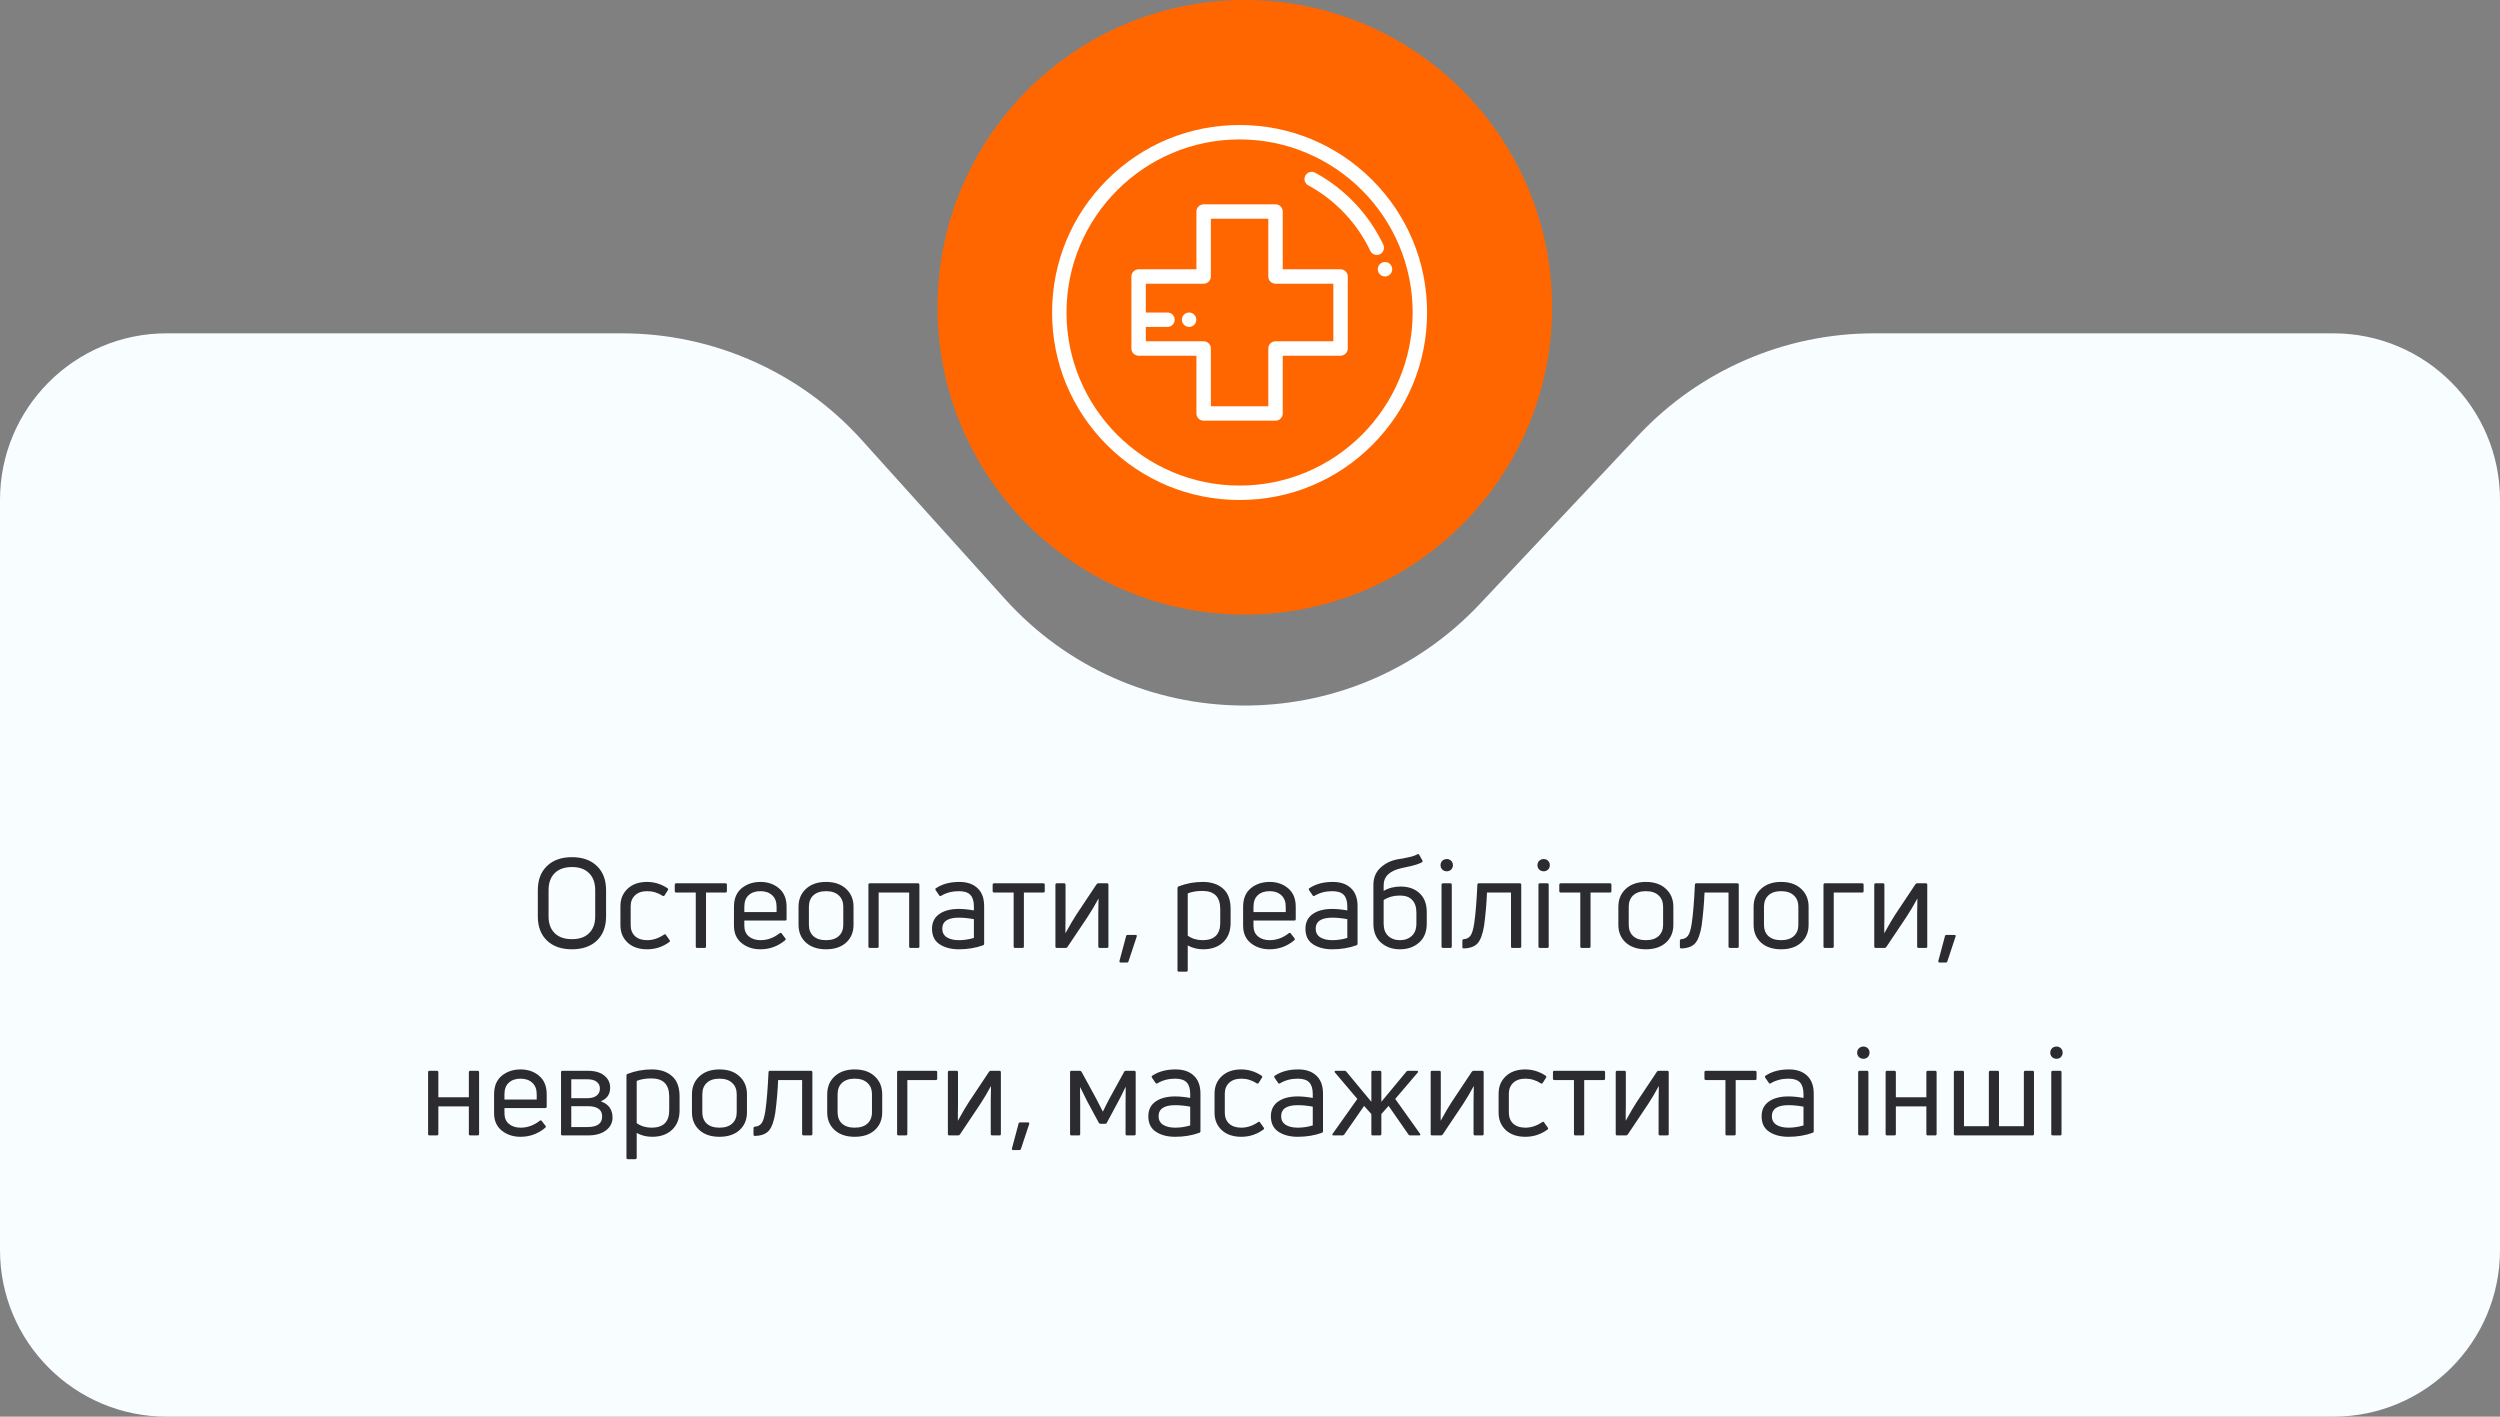 <?xml version="1.0" encoding="UTF-8"?> <svg xmlns="http://www.w3.org/2000/svg" width="240" height="136" viewBox="0 0 240 136" fill="none"><rect x="0" y="0" width="240" height="136" fill="#808080" stroke="none"/> <path d="M0 48C0 39.163 7.163 32 16 32H59.704C68.486 32 76.856 35.725 82.735 42.249L96.46 57.483C108.595 70.952 129.65 71.178 142.071 57.972L157.319 41.761C163.178 35.532 171.349 32 179.9 32H224C232.837 32 240 39.163 240 48V120C240 128.837 232.837 136 224 136H16C7.163 136 0 128.837 0 120V48Z" fill="#F8FDFF"></path> <path d="M58.183 87.988C58.183 88.956 57.891 89.724 57.307 90.292C56.723 90.852 55.923 91.132 54.907 91.132C53.891 91.132 53.091 90.852 52.507 90.292C51.923 89.724 51.631 88.956 51.631 87.988V85.456C51.631 84.472 51.923 83.7 52.507 83.14C53.091 82.572 53.891 82.288 54.907 82.288C55.923 82.288 56.723 82.572 57.307 83.14C57.891 83.7 58.183 84.472 58.183 85.456V87.988ZM52.663 87.988C52.663 88.668 52.859 89.2 53.251 89.584C53.643 89.968 54.195 90.16 54.907 90.16C55.619 90.16 56.167 89.968 56.551 89.584C56.943 89.2 57.139 88.668 57.139 87.988V85.456C57.139 84.752 56.943 84.208 56.551 83.824C56.167 83.432 55.619 83.236 54.907 83.236C54.195 83.236 53.643 83.432 53.251 83.824C52.859 84.208 52.663 84.752 52.663 85.456V87.988ZM64.253 90.436C63.621 90.9 62.913 91.132 62.129 91.132C61.345 91.132 60.721 90.92 60.257 90.496C59.793 90.064 59.561 89.504 59.561 88.816V86.992C59.561 86.304 59.793 85.744 60.257 85.312C60.721 84.88 61.341 84.664 62.117 84.664C62.813 84.664 63.465 84.864 64.073 85.264C64.153 85.32 64.165 85.388 64.109 85.468L63.797 85.96C63.741 86.032 63.677 86.044 63.605 85.996C63.149 85.7 62.661 85.552 62.141 85.552C61.637 85.552 61.245 85.684 60.965 85.948C60.685 86.212 60.545 86.56 60.545 86.992V88.816C60.545 89.256 60.685 89.608 60.965 89.872C61.245 90.128 61.633 90.256 62.129 90.256C62.681 90.256 63.217 90.08 63.737 89.728C63.809 89.664 63.873 89.672 63.929 89.752L64.277 90.244C64.333 90.324 64.325 90.388 64.253 90.436ZM67.646 91H66.926C66.838 91 66.794 90.956 66.794 90.868V85.684H64.922C64.826 85.684 64.778 85.636 64.778 85.54V84.94C64.778 84.844 64.826 84.796 64.922 84.796H69.638C69.734 84.796 69.782 84.844 69.782 84.94V85.54C69.782 85.636 69.734 85.684 69.638 85.684H67.778V90.868C67.778 90.956 67.734 91 67.646 91ZM75.512 87.052V88.228C75.512 88.324 75.468 88.372 75.38 88.372H71.456V88.876C71.456 89.316 71.6 89.656 71.888 89.896C72.176 90.136 72.552 90.256 73.016 90.256C73.672 90.256 74.284 90.032 74.852 89.584C74.932 89.536 74.996 89.548 75.044 89.62L75.392 90.076C75.448 90.14 75.44 90.204 75.368 90.268C74.68 90.844 73.888 91.132 72.992 91.132C72.296 91.132 71.7 90.936 71.204 90.544C70.708 90.144 70.46 89.588 70.46 88.876V87.052C70.46 86.276 70.704 85.684 71.192 85.276C71.688 84.868 72.292 84.664 73.004 84.664C73.708 84.664 74.3 84.868 74.78 85.276C75.268 85.684 75.512 86.276 75.512 87.052ZM74.552 87.052C74.552 86.564 74.408 86.192 74.12 85.936C73.84 85.68 73.468 85.552 73.004 85.552C72.532 85.552 72.156 85.68 71.876 85.936C71.596 86.184 71.456 86.556 71.456 87.052V87.556H74.552V87.052ZM81.939 88.78C81.939 89.492 81.699 90.064 81.219 90.496C80.747 90.92 80.107 91.132 79.299 91.132C78.491 91.132 77.847 90.916 77.367 90.484C76.895 90.052 76.659 89.484 76.659 88.78V87.052C76.659 86.34 76.899 85.764 77.379 85.324C77.859 84.884 78.499 84.664 79.299 84.664C80.107 84.664 80.747 84.884 81.219 85.324C81.699 85.764 81.939 86.34 81.939 87.052V88.78ZM77.655 88.78C77.655 89.236 77.795 89.596 78.075 89.86C78.363 90.124 78.771 90.256 79.299 90.256C79.827 90.256 80.235 90.124 80.523 89.86C80.811 89.596 80.955 89.236 80.955 88.78V87.052C80.955 86.588 80.811 86.224 80.523 85.96C80.235 85.688 79.827 85.552 79.299 85.552C78.771 85.552 78.363 85.688 78.075 85.96C77.795 86.224 77.655 86.588 77.655 87.052V88.78ZM83.511 84.796H88.131C88.219 84.796 88.263 84.844 88.263 84.94V90.868C88.263 90.956 88.219 91 88.131 91H87.423C87.327 91 87.279 90.956 87.279 90.868V85.684H84.351V90.868C84.351 90.956 84.307 91 84.219 91H83.511C83.415 91 83.367 90.956 83.367 90.868V84.94C83.367 84.844 83.415 84.796 83.511 84.796ZM89.822 85.288C90.43 84.872 91.186 84.664 92.09 84.664C92.842 84.664 93.426 84.864 93.842 85.264C94.266 85.656 94.478 86.232 94.478 86.992V90.592C94.478 90.672 94.442 90.724 94.37 90.748C93.666 91.004 92.894 91.132 92.054 91.132C91.31 91.132 90.694 90.972 90.206 90.652C89.718 90.332 89.474 89.836 89.474 89.164C89.474 88.548 89.706 88.076 90.17 87.748C90.634 87.42 91.262 87.256 92.054 87.256C92.47 87.256 92.95 87.304 93.494 87.4V87.016C93.494 86.52 93.382 86.152 93.158 85.912C92.934 85.672 92.566 85.552 92.054 85.552C91.414 85.552 90.846 85.7 90.35 85.996C90.278 86.044 90.218 86.032 90.17 85.96L89.822 85.456C89.782 85.384 89.782 85.328 89.822 85.288ZM90.458 89.164C90.458 89.516 90.602 89.788 90.89 89.98C91.186 90.164 91.574 90.256 92.054 90.256C92.534 90.256 93.014 90.184 93.494 90.04V88.24C92.982 88.144 92.502 88.096 92.054 88.096C90.99 88.096 90.458 88.452 90.458 89.164ZM98.162 91H97.442C97.354 91 97.31 90.956 97.31 90.868V85.684H95.438C95.342 85.684 95.294 85.636 95.294 85.54V84.94C95.294 84.844 95.342 84.796 95.438 84.796H100.154C100.25 84.796 100.298 84.844 100.298 84.94V85.54C100.298 85.636 100.25 85.684 100.154 85.684H98.294V90.868C98.294 90.956 98.25 91 98.162 91ZM102.304 91H101.452C101.364 91 101.32 90.956 101.32 90.868V84.94C101.32 84.844 101.364 84.796 101.452 84.796H102.16C102.248 84.796 102.292 84.844 102.292 84.94V88.132C102.292 88.268 102.288 88.512 102.28 88.864C102.28 89.208 102.28 89.452 102.28 89.596C102.72 88.796 103.072 88.196 103.336 87.796L105.268 84.892C105.308 84.828 105.364 84.796 105.436 84.796H106.276C106.364 84.796 106.408 84.844 106.408 84.94V90.868C106.408 90.956 106.364 91 106.276 91H105.58C105.484 91 105.436 90.956 105.436 90.868V87.772C105.436 87.348 105.444 86.848 105.46 86.272H105.448C105.128 86.872 104.784 87.452 104.416 88.012L102.472 90.916C102.44 90.972 102.384 91 102.304 91ZM109.126 89.908L108.334 92.296C108.318 92.368 108.266 92.404 108.178 92.404H107.59C107.494 92.404 107.454 92.352 107.47 92.248L108.106 89.872C108.122 89.792 108.17 89.752 108.25 89.752H109.006C109.118 89.752 109.158 89.804 109.126 89.908ZM113.135 85.096C113.879 84.808 114.655 84.664 115.463 84.664C116.287 84.664 116.939 84.88 117.419 85.312C117.899 85.736 118.139 86.388 118.139 87.268V88.588C118.139 89.38 117.899 90.004 117.419 90.46C116.939 90.908 116.303 91.132 115.511 91.132C114.959 91.132 114.463 91.008 114.023 90.76V93.148C114.023 93.236 113.975 93.28 113.879 93.28H113.171C113.083 93.28 113.039 93.236 113.039 93.148V85.252C113.039 85.172 113.071 85.12 113.135 85.096ZM115.451 90.256C116.579 90.256 117.143 89.7 117.143 88.588V87.268C117.143 86.108 116.575 85.528 115.439 85.528C114.879 85.528 114.407 85.608 114.023 85.768V89.824C114.439 90.112 114.915 90.256 115.451 90.256ZM124.391 87.052V88.228C124.391 88.324 124.347 88.372 124.259 88.372H120.335V88.876C120.335 89.316 120.479 89.656 120.767 89.896C121.055 90.136 121.431 90.256 121.895 90.256C122.551 90.256 123.163 90.032 123.731 89.584C123.811 89.536 123.875 89.548 123.923 89.62L124.271 90.076C124.327 90.14 124.319 90.204 124.247 90.268C123.559 90.844 122.767 91.132 121.871 91.132C121.175 91.132 120.579 90.936 120.083 90.544C119.587 90.144 119.339 89.588 119.339 88.876V87.052C119.339 86.276 119.583 85.684 120.071 85.276C120.567 84.868 121.171 84.664 121.883 84.664C122.587 84.664 123.179 84.868 123.659 85.276C124.147 85.684 124.391 86.276 124.391 87.052ZM123.431 87.052C123.431 86.564 123.287 86.192 122.999 85.936C122.719 85.68 122.347 85.552 121.883 85.552C121.411 85.552 121.035 85.68 120.755 85.936C120.475 86.184 120.335 86.556 120.335 87.052V87.556H123.431V87.052ZM125.67 85.288C126.278 84.872 127.034 84.664 127.938 84.664C128.69 84.664 129.274 84.864 129.69 85.264C130.114 85.656 130.326 86.232 130.326 86.992V90.592C130.326 90.672 130.29 90.724 130.218 90.748C129.514 91.004 128.742 91.132 127.902 91.132C127.158 91.132 126.542 90.972 126.054 90.652C125.566 90.332 125.322 89.836 125.322 89.164C125.322 88.548 125.554 88.076 126.018 87.748C126.482 87.42 127.11 87.256 127.902 87.256C128.318 87.256 128.798 87.304 129.342 87.4V87.016C129.342 86.52 129.23 86.152 129.006 85.912C128.782 85.672 128.414 85.552 127.902 85.552C127.262 85.552 126.694 85.7 126.198 85.996C126.126 86.044 126.066 86.032 126.018 85.96L125.67 85.456C125.63 85.384 125.63 85.328 125.67 85.288ZM126.306 89.164C126.306 89.516 126.45 89.788 126.738 89.98C127.034 90.164 127.422 90.256 127.902 90.256C128.382 90.256 128.862 90.184 129.342 90.04V88.24C128.83 88.144 128.35 88.096 127.902 88.096C126.838 88.096 126.306 88.452 126.306 89.164ZM132.83 85.528C133.302 85.248 133.846 85.108 134.462 85.108C135.222 85.108 135.83 85.324 136.286 85.756C136.742 86.18 136.97 86.788 136.97 87.58V88.66C136.97 89.452 136.722 90.064 136.226 90.496C135.738 90.92 135.126 91.132 134.39 91.132C133.67 91.132 133.066 90.92 132.578 90.496C132.09 90.064 131.846 89.452 131.846 88.66V84.964C131.846 84.276 132.07 83.724 132.518 83.308C132.974 82.884 133.526 82.612 134.174 82.492C134.214 82.484 134.386 82.456 134.69 82.408C134.994 82.352 135.258 82.296 135.482 82.24C135.714 82.176 135.91 82.1 136.07 82.012C136.158 81.972 136.218 81.992 136.25 82.072L136.55 82.6C136.59 82.68 136.574 82.74 136.502 82.78C136.374 82.852 136.214 82.92 136.022 82.984C135.83 83.048 135.662 83.096 135.518 83.128C135.374 83.16 135.19 83.2 134.966 83.248C134.742 83.296 134.598 83.328 134.534 83.344C133.398 83.6 132.83 84.148 132.83 84.988V85.528ZM134.39 90.256C134.854 90.256 135.234 90.12 135.53 89.848C135.826 89.576 135.974 89.18 135.974 88.66V87.604C135.974 87.076 135.838 86.672 135.566 86.392C135.302 86.112 134.914 85.972 134.402 85.972C133.802 85.972 133.278 86.116 132.83 86.404V88.66C132.83 89.18 132.974 89.576 133.262 89.848C133.558 90.12 133.934 90.256 134.39 90.256ZM139.239 91H138.531C138.435 91 138.387 90.956 138.387 90.868V84.94C138.387 84.844 138.435 84.796 138.531 84.796H139.239C139.327 84.796 139.371 84.844 139.371 84.94V90.868C139.371 90.956 139.327 91 139.239 91ZM139.479 83.056C139.479 83.224 139.423 83.364 139.311 83.476C139.199 83.588 139.059 83.644 138.891 83.644C138.723 83.644 138.579 83.588 138.459 83.476C138.347 83.364 138.291 83.224 138.291 83.056C138.291 82.888 138.347 82.748 138.459 82.636C138.579 82.524 138.723 82.468 138.891 82.468C139.059 82.468 139.199 82.524 139.311 82.636C139.423 82.74 139.479 82.88 139.479 83.056ZM142.475 88.864C142.339 89.68 142.131 90.244 141.851 90.556C141.571 90.868 141.127 91.032 140.519 91.048C140.431 91.048 140.387 91.004 140.387 90.916V90.304C140.387 90.224 140.431 90.176 140.519 90.16C140.799 90.144 141.015 90.032 141.167 89.824C141.319 89.616 141.439 89.216 141.527 88.624C141.655 87.744 141.755 86.516 141.827 84.94C141.827 84.844 141.875 84.796 141.971 84.796H145.895C145.991 84.796 146.039 84.844 146.039 84.94V90.868C146.039 90.956 145.991 91 145.895 91H145.187C145.099 91 145.055 90.956 145.055 90.868V85.684H142.751C142.711 86.7 142.619 87.76 142.475 88.864ZM148.543 91H147.835C147.739 91 147.691 90.956 147.691 90.868V84.94C147.691 84.844 147.739 84.796 147.835 84.796H148.543C148.631 84.796 148.675 84.844 148.675 84.94V90.868C148.675 90.956 148.631 91 148.543 91ZM148.783 83.056C148.783 83.224 148.727 83.364 148.615 83.476C148.503 83.588 148.363 83.644 148.195 83.644C148.027 83.644 147.883 83.588 147.763 83.476C147.651 83.364 147.595 83.224 147.595 83.056C147.595 82.888 147.651 82.748 147.763 82.636C147.883 82.524 148.027 82.468 148.195 82.468C148.363 82.468 148.503 82.524 148.615 82.636C148.727 82.74 148.783 82.88 148.783 83.056ZM152.56 91H151.84C151.752 91 151.708 90.956 151.708 90.868V85.684H149.836C149.74 85.684 149.692 85.636 149.692 85.54V84.94C149.692 84.844 149.74 84.796 149.836 84.796H154.552C154.648 84.796 154.696 84.844 154.696 84.94V85.54C154.696 85.636 154.648 85.684 154.552 85.684H152.692V90.868C152.692 90.956 152.648 91 152.56 91ZM160.642 88.78C160.642 89.492 160.402 90.064 159.922 90.496C159.45 90.92 158.81 91.132 158.002 91.132C157.194 91.132 156.55 90.916 156.07 90.484C155.598 90.052 155.362 89.484 155.362 88.78V87.052C155.362 86.34 155.602 85.764 156.082 85.324C156.562 84.884 157.202 84.664 158.002 84.664C158.81 84.664 159.45 84.884 159.922 85.324C160.402 85.764 160.642 86.34 160.642 87.052V88.78ZM156.358 88.78C156.358 89.236 156.498 89.596 156.778 89.86C157.066 90.124 157.474 90.256 158.002 90.256C158.53 90.256 158.938 90.124 159.226 89.86C159.514 89.596 159.658 89.236 159.658 88.78V87.052C159.658 86.588 159.514 86.224 159.226 85.96C158.938 85.688 158.53 85.552 158.002 85.552C157.474 85.552 157.066 85.688 156.778 85.96C156.498 86.224 156.358 86.588 156.358 87.052V88.78ZM163.358 88.864C163.222 89.68 163.014 90.244 162.734 90.556C162.454 90.868 162.01 91.032 161.402 91.048C161.314 91.048 161.27 91.004 161.27 90.916V90.304C161.27 90.224 161.314 90.176 161.402 90.16C161.682 90.144 161.898 90.032 162.05 89.824C162.202 89.616 162.322 89.216 162.41 88.624C162.538 87.744 162.638 86.516 162.71 84.94C162.71 84.844 162.758 84.796 162.854 84.796H166.778C166.874 84.796 166.922 84.844 166.922 84.94V90.868C166.922 90.956 166.874 91 166.778 91H166.07C165.982 91 165.938 90.956 165.938 90.868V85.684H163.634C163.594 86.7 163.502 87.76 163.358 88.864ZM173.626 88.78C173.626 89.492 173.386 90.064 172.906 90.496C172.434 90.92 171.794 91.132 170.986 91.132C170.178 91.132 169.534 90.916 169.054 90.484C168.582 90.052 168.346 89.484 168.346 88.78V87.052C168.346 86.34 168.586 85.764 169.066 85.324C169.546 84.884 170.186 84.664 170.986 84.664C171.794 84.664 172.434 84.884 172.906 85.324C173.386 85.764 173.626 86.34 173.626 87.052V88.78ZM169.342 88.78C169.342 89.236 169.482 89.596 169.762 89.86C170.05 90.124 170.458 90.256 170.986 90.256C171.514 90.256 171.922 90.124 172.21 89.86C172.498 89.596 172.642 89.236 172.642 88.78V87.052C172.642 86.588 172.498 86.224 172.21 85.96C171.922 85.688 171.514 85.552 170.986 85.552C170.458 85.552 170.05 85.688 169.762 85.96C169.482 86.224 169.342 86.588 169.342 87.052V88.78ZM175.895 91H175.187C175.099 91 175.055 90.956 175.055 90.868V84.94C175.055 84.844 175.099 84.796 175.187 84.796H178.775C178.863 84.796 178.907 84.844 178.907 84.94V85.54C178.907 85.636 178.863 85.684 178.775 85.684H176.039V90.868C176.039 90.956 175.991 91 175.895 91ZM180.914 91H180.062C179.974 91 179.93 90.956 179.93 90.868V84.94C179.93 84.844 179.974 84.796 180.062 84.796H180.77C180.858 84.796 180.902 84.844 180.902 84.94V88.132C180.902 88.268 180.898 88.512 180.89 88.864C180.89 89.208 180.89 89.452 180.89 89.596C181.33 88.796 181.682 88.196 181.946 87.796L183.878 84.892C183.918 84.828 183.974 84.796 184.046 84.796H184.886C184.974 84.796 185.018 84.844 185.018 84.94V90.868C185.018 90.956 184.974 91 184.886 91H184.19C184.094 91 184.046 90.956 184.046 90.868V87.772C184.046 87.348 184.054 86.848 184.07 86.272H184.058C183.738 86.872 183.394 87.452 183.026 88.012L181.082 90.916C181.05 90.972 180.994 91 180.914 91ZM187.736 89.908L186.944 92.296C186.928 92.368 186.876 92.404 186.788 92.404H186.2C186.104 92.404 186.064 92.352 186.08 92.248L186.716 89.872C186.732 89.792 186.78 89.752 186.86 89.752H187.616C187.728 89.752 187.768 89.804 187.736 89.908ZM41.938 109H41.23C41.142 109 41.097 108.956 41.097 108.868V102.94C41.097 102.844 41.142 102.796 41.23 102.796H41.938C42.033 102.796 42.081 102.844 42.081 102.94V105.34H45.01V102.94C45.01 102.844 45.053 102.796 45.142 102.796H45.849C45.946 102.796 45.993 102.844 45.993 102.94V108.868C45.993 108.956 45.946 109 45.849 109H45.142C45.053 109 45.01 108.956 45.01 108.868V106.216H42.081V108.868C42.081 108.956 42.033 109 41.938 109ZM52.484 105.052V106.228C52.484 106.324 52.44 106.372 52.352 106.372H48.428V106.876C48.428 107.316 48.572 107.656 48.86 107.896C49.148 108.136 49.524 108.256 49.988 108.256C50.644 108.256 51.256 108.032 51.824 107.584C51.904 107.536 51.968 107.548 52.016 107.62L52.364 108.076C52.42 108.14 52.412 108.204 52.34 108.268C51.652 108.844 50.86 109.132 49.964 109.132C49.268 109.132 48.672 108.936 48.176 108.544C47.68 108.144 47.432 107.588 47.432 106.876V105.052C47.432 104.276 47.676 103.684 48.164 103.276C48.66 102.868 49.264 102.664 49.976 102.664C50.68 102.664 51.272 102.868 51.752 103.276C52.24 103.684 52.484 104.276 52.484 105.052ZM51.524 105.052C51.524 104.564 51.38 104.192 51.092 103.936C50.812 103.68 50.44 103.552 49.976 103.552C49.504 103.552 49.128 103.68 48.848 103.936C48.568 104.184 48.428 104.556 48.428 105.052V105.556H51.524V105.052ZM56.439 109H53.991C53.903 109 53.859 108.956 53.859 108.868V102.94C53.859 102.844 53.903 102.796 53.991 102.796H56.439C57.111 102.796 57.635 102.948 58.011 103.252C58.387 103.556 58.575 103.944 58.575 104.416C58.575 105.048 58.275 105.484 57.675 105.724C58.427 105.996 58.803 106.516 58.803 107.284C58.803 107.788 58.591 108.2 58.167 108.52C57.743 108.84 57.167 109 56.439 109ZM54.843 103.612V105.424H56.403C56.771 105.424 57.059 105.344 57.267 105.184C57.483 105.024 57.591 104.796 57.591 104.5C57.591 104.22 57.487 104.004 57.279 103.852C57.079 103.692 56.787 103.612 56.403 103.612H54.843ZM54.843 106.192V108.196H56.403C57.339 108.196 57.807 107.856 57.807 107.176C57.807 106.52 57.339 106.192 56.403 106.192H54.843ZM60.236 103.096C60.98 102.808 61.756 102.664 62.564 102.664C63.388 102.664 64.04 102.88 64.52 103.312C65 103.736 65.24 104.388 65.24 105.268V106.588C65.24 107.38 65 108.004 64.52 108.46C64.04 108.908 63.404 109.132 62.612 109.132C62.06 109.132 61.564 109.008 61.124 108.76V111.148C61.124 111.236 61.076 111.28 60.98 111.28H60.272C60.184 111.28 60.14 111.236 60.14 111.148V103.252C60.14 103.172 60.172 103.12 60.236 103.096ZM62.552 108.256C63.68 108.256 64.244 107.7 64.244 106.588V105.268C64.244 104.108 63.676 103.528 62.54 103.528C61.98 103.528 61.508 103.608 61.124 103.768V107.824C61.54 108.112 62.016 108.256 62.552 108.256ZM71.708 106.78C71.708 107.492 71.468 108.064 70.988 108.496C70.516 108.92 69.876 109.132 69.068 109.132C68.26 109.132 67.616 108.916 67.136 108.484C66.664 108.052 66.428 107.484 66.428 106.78V105.052C66.428 104.34 66.668 103.764 67.148 103.324C67.628 102.884 68.268 102.664 69.068 102.664C69.876 102.664 70.516 102.884 70.988 103.324C71.468 103.764 71.708 104.34 71.708 105.052V106.78ZM67.424 106.78C67.424 107.236 67.564 107.596 67.844 107.86C68.132 108.124 68.54 108.256 69.068 108.256C69.596 108.256 70.004 108.124 70.292 107.86C70.58 107.596 70.724 107.236 70.724 106.78V105.052C70.724 104.588 70.58 104.224 70.292 103.96C70.004 103.688 69.596 103.552 69.068 103.552C68.54 103.552 68.132 103.688 67.844 103.96C67.564 104.224 67.424 104.588 67.424 105.052V106.78ZM74.424 106.864C74.288 107.68 74.081 108.244 73.8 108.556C73.52 108.868 73.076 109.032 72.469 109.048C72.38 109.048 72.337 109.004 72.337 108.916V108.304C72.337 108.224 72.38 108.176 72.469 108.16C72.749 108.144 72.965 108.032 73.117 107.824C73.269 107.616 73.388 107.216 73.477 106.624C73.605 105.744 73.704 104.516 73.776 102.94C73.776 102.844 73.825 102.796 73.921 102.796H77.844C77.941 102.796 77.989 102.844 77.989 102.94V108.868C77.989 108.956 77.941 109 77.844 109H77.136C77.049 109 77.004 108.956 77.004 108.868V103.684H74.701C74.66 104.7 74.569 105.76 74.424 106.864ZM84.692 106.78C84.692 107.492 84.453 108.064 83.972 108.496C83.501 108.92 82.861 109.132 82.052 109.132C81.245 109.132 80.6 108.916 80.121 108.484C79.648 108.052 79.412 107.484 79.412 106.78V105.052C79.412 104.34 79.653 103.764 80.132 103.324C80.612 102.884 81.252 102.664 82.052 102.664C82.861 102.664 83.501 102.884 83.972 103.324C84.453 103.764 84.692 104.34 84.692 105.052V106.78ZM80.409 106.78C80.409 107.236 80.549 107.596 80.829 107.86C81.117 108.124 81.525 108.256 82.052 108.256C82.581 108.256 82.989 108.124 83.276 107.86C83.564 107.596 83.709 107.236 83.709 106.78V105.052C83.709 104.588 83.564 104.224 83.276 103.96C82.989 103.688 82.581 103.552 82.052 103.552C81.525 103.552 81.117 103.688 80.829 103.96C80.549 104.224 80.409 104.588 80.409 105.052V106.78ZM86.961 109H86.253C86.165 109 86.121 108.956 86.121 108.868V102.94C86.121 102.844 86.165 102.796 86.253 102.796H89.841C89.929 102.796 89.973 102.844 89.973 102.94V103.54C89.973 103.636 89.929 103.684 89.841 103.684H87.105V108.868C87.105 108.956 87.057 109 86.961 109ZM91.98 109H91.128C91.04 109 90.996 108.956 90.996 108.868V102.94C90.996 102.844 91.04 102.796 91.128 102.796H91.836C91.924 102.796 91.968 102.844 91.968 102.94V106.132C91.968 106.268 91.964 106.512 91.956 106.864C91.956 107.208 91.956 107.452 91.956 107.596C92.396 106.796 92.748 106.196 93.012 105.796L94.944 102.892C94.984 102.828 95.04 102.796 95.112 102.796H95.952C96.04 102.796 96.084 102.844 96.084 102.94V108.868C96.084 108.956 96.04 109 95.952 109H95.256C95.16 109 95.112 108.956 95.112 108.868V105.772C95.112 105.348 95.12 104.848 95.136 104.272H95.124C94.804 104.872 94.46 105.452 94.092 106.012L92.148 108.916C92.116 108.972 92.06 109 91.98 109ZM98.802 107.908L98.01 110.296C97.994 110.368 97.942 110.404 97.854 110.404H97.266C97.17 110.404 97.13 110.352 97.146 110.248L97.782 107.872C97.798 107.792 97.846 107.752 97.926 107.752H98.682C98.794 107.752 98.834 107.804 98.802 107.908ZM103.566 109H102.858C102.77 109 102.726 108.956 102.726 108.868V102.94C102.726 102.844 102.77 102.796 102.858 102.796H103.674C103.738 102.796 103.79 102.828 103.83 102.892L105.21 105.424C105.378 105.736 105.598 106.164 105.87 106.708H105.882C106.082 106.284 106.298 105.856 106.53 105.424L107.922 102.892C107.946 102.828 107.998 102.796 108.078 102.796H108.882C108.978 102.796 109.026 102.844 109.026 102.94V108.868C109.026 108.956 108.978 109 108.882 109H108.186C108.098 109 108.054 108.956 108.054 108.868V106C108.054 105.248 108.058 104.696 108.066 104.344H108.054C107.766 104.952 107.538 105.408 107.37 105.712L106.254 107.788C106.23 107.852 106.178 107.884 106.098 107.884H105.642C105.57 107.884 105.518 107.852 105.486 107.788L104.346 105.676C104.242 105.476 104.022 105.032 103.686 104.344C103.686 104.52 103.686 104.796 103.686 105.172C103.694 105.54 103.698 105.816 103.698 106V108.868C103.698 108.956 103.654 109 103.566 109ZM110.587 103.288C111.195 102.872 111.951 102.664 112.855 102.664C113.607 102.664 114.191 102.864 114.607 103.264C115.031 103.656 115.243 104.232 115.243 104.992V108.592C115.243 108.672 115.207 108.724 115.135 108.748C114.431 109.004 113.659 109.132 112.819 109.132C112.075 109.132 111.459 108.972 110.971 108.652C110.483 108.332 110.239 107.836 110.239 107.164C110.239 106.548 110.471 106.076 110.935 105.748C111.399 105.42 112.027 105.256 112.819 105.256C113.235 105.256 113.715 105.304 114.259 105.4V105.016C114.259 104.52 114.147 104.152 113.923 103.912C113.699 103.672 113.331 103.552 112.819 103.552C112.179 103.552 111.611 103.7 111.115 103.996C111.043 104.044 110.983 104.032 110.935 103.96L110.587 103.456C110.547 103.384 110.547 103.328 110.587 103.288ZM111.223 107.164C111.223 107.516 111.367 107.788 111.655 107.98C111.951 108.164 112.339 108.256 112.819 108.256C113.299 108.256 113.779 108.184 114.259 108.04V106.24C113.747 106.144 113.267 106.096 112.819 106.096C111.755 106.096 111.223 106.452 111.223 107.164ZM121.288 108.436C120.656 108.9 119.948 109.132 119.164 109.132C118.38 109.132 117.756 108.92 117.292 108.496C116.828 108.064 116.596 107.504 116.596 106.816V104.992C116.596 104.304 116.828 103.744 117.292 103.312C117.756 102.88 118.376 102.664 119.152 102.664C119.848 102.664 120.5 102.864 121.108 103.264C121.188 103.32 121.2 103.388 121.144 103.468L120.832 103.96C120.776 104.032 120.712 104.044 120.64 103.996C120.184 103.7 119.696 103.552 119.176 103.552C118.672 103.552 118.28 103.684 118 103.948C117.72 104.212 117.58 104.56 117.58 104.992V106.816C117.58 107.256 117.72 107.608 118 107.872C118.28 108.128 118.668 108.256 119.164 108.256C119.716 108.256 120.252 108.08 120.772 107.728C120.844 107.664 120.908 107.672 120.964 107.752L121.312 108.244C121.368 108.324 121.36 108.388 121.288 108.436ZM122.353 103.288C122.961 102.872 123.717 102.664 124.621 102.664C125.373 102.664 125.957 102.864 126.373 103.264C126.797 103.656 127.009 104.232 127.009 104.992V108.592C127.009 108.672 126.973 108.724 126.901 108.748C126.197 109.004 125.425 109.132 124.585 109.132C123.841 109.132 123.225 108.972 122.737 108.652C122.249 108.332 122.005 107.836 122.005 107.164C122.005 106.548 122.237 106.076 122.701 105.748C123.165 105.42 123.793 105.256 124.585 105.256C125.001 105.256 125.481 105.304 126.025 105.4V105.016C126.025 104.52 125.913 104.152 125.689 103.912C125.465 103.672 125.097 103.552 124.585 103.552C123.945 103.552 123.377 103.7 122.881 103.996C122.809 104.044 122.749 104.032 122.701 103.96L122.353 103.456C122.313 103.384 122.313 103.328 122.353 103.288ZM122.989 107.164C122.989 107.516 123.133 107.788 123.421 107.98C123.717 108.164 124.105 108.256 124.585 108.256C125.065 108.256 125.545 108.184 126.025 108.04V106.24C125.513 106.144 125.033 106.096 124.585 106.096C123.521 106.096 122.989 106.452 122.989 107.164ZM136.234 109H135.382C135.302 109 135.246 108.972 135.214 108.916L133.306 106.168L132.61 106.948V108.868C132.61 108.956 132.562 109 132.466 109H131.782C131.694 109 131.65 108.956 131.65 108.868V106.948L130.954 106.168L129.046 108.916C128.998 108.972 128.942 109 128.878 109H128.026C127.898 109 127.87 108.944 127.942 108.832L130.306 105.496L128.158 102.964C128.126 102.924 128.114 102.888 128.122 102.856C128.138 102.816 128.174 102.796 128.23 102.796H129.094C129.166 102.796 129.222 102.828 129.262 102.892L131.65 105.772V102.94C131.65 102.844 131.694 102.796 131.782 102.796H132.466C132.562 102.796 132.61 102.844 132.61 102.94V105.772L134.998 102.892C135.038 102.828 135.094 102.796 135.166 102.796H136.018C136.074 102.796 136.11 102.816 136.126 102.856C136.15 102.888 136.142 102.924 136.102 102.964L133.942 105.496L136.318 108.832C136.39 108.944 136.362 109 136.234 109ZM138.328 109H137.476C137.388 109 137.344 108.956 137.344 108.868V102.94C137.344 102.844 137.388 102.796 137.476 102.796H138.184C138.272 102.796 138.316 102.844 138.316 102.94V106.132C138.316 106.268 138.312 106.512 138.304 106.864C138.304 107.208 138.304 107.452 138.304 107.596C138.744 106.796 139.096 106.196 139.36 105.796L141.292 102.892C141.332 102.828 141.388 102.796 141.46 102.796H142.3C142.388 102.796 142.432 102.844 142.432 102.94V108.868C142.432 108.956 142.388 109 142.3 109H141.604C141.508 109 141.46 108.956 141.46 108.868V105.772C141.46 105.348 141.468 104.848 141.484 104.272H141.472C141.152 104.872 140.808 105.452 140.44 106.012L138.496 108.916C138.464 108.972 138.408 109 138.328 109ZM148.558 108.436C147.926 108.9 147.218 109.132 146.434 109.132C145.65 109.132 145.026 108.92 144.562 108.496C144.098 108.064 143.866 107.504 143.866 106.816V104.992C143.866 104.304 144.098 103.744 144.562 103.312C145.026 102.88 145.646 102.664 146.422 102.664C147.118 102.664 147.77 102.864 148.378 103.264C148.458 103.32 148.47 103.388 148.414 103.468L148.102 103.96C148.046 104.032 147.982 104.044 147.91 103.996C147.454 103.7 146.966 103.552 146.446 103.552C145.942 103.552 145.55 103.684 145.27 103.948C144.99 104.212 144.85 104.56 144.85 104.992V106.816C144.85 107.256 144.99 107.608 145.27 107.872C145.55 108.128 145.938 108.256 146.434 108.256C146.986 108.256 147.522 108.08 148.042 107.728C148.114 107.664 148.178 107.672 148.234 107.752L148.582 108.244C148.638 108.324 148.63 108.388 148.558 108.436ZM151.951 109H151.231C151.143 109 151.099 108.956 151.099 108.868V103.684H149.227C149.131 103.684 149.083 103.636 149.083 103.54V102.94C149.083 102.844 149.131 102.796 149.227 102.796H153.943C154.039 102.796 154.087 102.844 154.087 102.94V103.54C154.087 103.636 154.039 103.684 153.943 103.684H152.083V108.868C152.083 108.956 152.039 109 151.951 109ZM156.093 109H155.241C155.153 109 155.109 108.956 155.109 108.868V102.94C155.109 102.844 155.153 102.796 155.241 102.796H155.949C156.037 102.796 156.081 102.844 156.081 102.94V106.132C156.081 106.268 156.077 106.512 156.069 106.864C156.069 107.208 156.069 107.452 156.069 107.596C156.509 106.796 156.861 106.196 157.125 105.796L159.057 102.892C159.097 102.828 159.153 102.796 159.225 102.796H160.065C160.153 102.796 160.197 102.844 160.197 102.94V108.868C160.197 108.956 160.153 109 160.065 109H159.369C159.273 109 159.225 108.956 159.225 108.868V105.772C159.225 105.348 159.233 104.848 159.249 104.272H159.237C158.917 104.872 158.573 105.452 158.205 106.012L156.261 108.916C156.229 108.972 156.173 109 156.093 109ZM166.494 109H165.774C165.686 109 165.642 108.956 165.642 108.868V103.684H163.77C163.674 103.684 163.626 103.636 163.626 103.54V102.94C163.626 102.844 163.674 102.796 163.77 102.796H168.486C168.582 102.796 168.63 102.844 168.63 102.94V103.54C168.63 103.636 168.582 103.684 168.486 103.684H166.626V108.868C166.626 108.956 166.582 109 166.494 109ZM169.462 103.288C170.07 102.872 170.826 102.664 171.73 102.664C172.482 102.664 173.066 102.864 173.482 103.264C173.906 103.656 174.118 104.232 174.118 104.992V108.592C174.118 108.672 174.082 108.724 174.01 108.748C173.306 109.004 172.534 109.132 171.694 109.132C170.95 109.132 170.334 108.972 169.846 108.652C169.358 108.332 169.114 107.836 169.114 107.164C169.114 106.548 169.346 106.076 169.81 105.748C170.274 105.42 170.902 105.256 171.694 105.256C172.11 105.256 172.59 105.304 173.134 105.4V105.016C173.134 104.52 173.022 104.152 172.798 103.912C172.574 103.672 172.206 103.552 171.694 103.552C171.054 103.552 170.486 103.7 169.99 103.996C169.918 104.044 169.858 104.032 169.81 103.96L169.462 103.456C169.422 103.384 169.422 103.328 169.462 103.288ZM170.098 107.164C170.098 107.516 170.242 107.788 170.53 107.98C170.826 108.164 171.214 108.256 171.694 108.256C172.174 108.256 172.654 108.184 173.134 108.04V106.24C172.622 106.144 172.142 106.096 171.694 106.096C170.63 106.096 170.098 106.452 170.098 107.164ZM179.235 109H178.527C178.431 109 178.383 108.956 178.383 108.868V102.94C178.383 102.844 178.431 102.796 178.527 102.796H179.235C179.323 102.796 179.367 102.844 179.367 102.94V108.868C179.367 108.956 179.323 109 179.235 109ZM179.475 101.056C179.475 101.224 179.419 101.364 179.307 101.476C179.195 101.588 179.055 101.644 178.887 101.644C178.719 101.644 178.575 101.588 178.455 101.476C178.343 101.364 178.287 101.224 178.287 101.056C178.287 100.888 178.343 100.748 178.455 100.636C178.575 100.524 178.719 100.468 178.887 100.468C179.055 100.468 179.195 100.524 179.307 100.636C179.419 100.74 179.475 100.88 179.475 101.056ZM181.859 109H181.151C181.063 109 181.019 108.956 181.019 108.868V102.94C181.019 102.844 181.063 102.796 181.151 102.796H181.859C181.955 102.796 182.003 102.844 182.003 102.94V105.34H184.931V102.94C184.931 102.844 184.975 102.796 185.063 102.796H185.771C185.867 102.796 185.915 102.844 185.915 102.94V108.868C185.915 108.956 185.867 109 185.771 109H185.063C184.975 109 184.931 108.956 184.931 108.868V106.216H182.003V108.868C182.003 108.956 181.955 109 181.859 109ZM195.13 109H187.702C187.614 109 187.57 108.956 187.57 108.868V102.94C187.57 102.844 187.614 102.796 187.702 102.796H188.41C188.498 102.796 188.542 102.844 188.542 102.94V108.112H190.93V102.94C190.93 102.844 190.974 102.796 191.062 102.796H191.77C191.858 102.796 191.902 102.844 191.902 102.94V108.112H194.29V102.94C194.29 102.844 194.334 102.796 194.422 102.796H195.13C195.218 102.796 195.262 102.844 195.262 102.94V108.868C195.262 108.956 195.218 109 195.13 109ZM197.774 109H197.066C196.97 109 196.922 108.956 196.922 108.868V102.94C196.922 102.844 196.97 102.796 197.066 102.796H197.774C197.862 102.796 197.906 102.844 197.906 102.94V108.868C197.906 108.956 197.862 109 197.774 109ZM198.014 101.056C198.014 101.224 197.958 101.364 197.846 101.476C197.734 101.588 197.594 101.644 197.426 101.644C197.258 101.644 197.114 101.588 196.994 101.476C196.882 101.364 196.826 101.224 196.826 101.056C196.826 100.888 196.882 100.748 196.994 100.636C197.114 100.524 197.258 100.468 197.426 100.468C197.594 100.468 197.734 100.524 197.846 100.636C197.958 100.74 198.014 100.88 198.014 101.056Z" fill="#2C2C30"></path> <circle cx="119.5" cy="29.5" r="29.5" fill="#FF6600"></circle> <path d="M131.728 17.272C128.328 13.872 123.808 12 119 12C114.192 12 109.672 13.872 106.272 17.272C102.872 20.672 101 25.192 101 30C101 34.808 102.872 39.328 106.272 42.728C109.672 46.128 114.192 48 119 48C123.808 48 128.328 46.128 131.728 42.728C135.128 39.328 137 34.808 137 30C137 25.192 135.128 20.672 131.728 17.272ZM119 46.615C109.838 46.615 102.385 39.162 102.385 30C102.385 20.838 109.838 13.385 119 13.385C128.162 13.385 135.615 20.838 135.615 30C135.615 39.162 128.162 46.615 119 46.615Z" fill="white"></path> <path d="M133.624 25.649C133.523 25.302 133.168 25.089 132.81 25.169C132.437 25.252 132.201 25.621 132.284 25.994C132.29 26.022 132.298 26.05 132.308 26.076C132.408 26.361 132.675 26.539 132.961 26.539C133.037 26.539 133.115 26.526 133.191 26.499C133.541 26.376 133.729 26 133.624 25.649Z" fill="white"></path> <path d="M132.797 23.487C131.418 20.569 129.094 18.116 126.253 16.578C125.917 16.396 125.497 16.521 125.315 16.857C125.133 17.193 125.258 17.613 125.594 17.795C128.177 19.194 130.291 21.426 131.545 24.078C131.664 24.328 131.912 24.475 132.172 24.475C132.271 24.475 132.372 24.454 132.467 24.409C132.813 24.245 132.961 23.832 132.797 23.487Z" fill="white"></path> <path d="M128.692 25.852H123.142V20.308C123.142 19.925 122.832 19.616 122.45 19.616H115.55C115.168 19.616 114.858 19.925 114.858 20.308V25.852H109.308C108.925 25.852 108.615 26.162 108.615 26.544V33.456C108.615 33.838 108.925 34.148 109.308 34.148H114.858V39.692C114.858 40.075 115.168 40.385 115.55 40.385H122.45C122.832 40.385 123.142 40.075 123.142 39.692V34.148H128.692C129.074 34.148 129.384 33.838 129.384 33.456V26.544C129.384 26.162 129.074 25.852 128.692 25.852ZM128 32.764H122.45C122.068 32.764 121.758 33.074 121.758 33.456V39H116.242V33.456C116.242 33.074 115.932 32.764 115.55 32.764H110V31.385H112.077C112.459 31.385 112.769 31.075 112.769 30.692C112.769 30.31 112.459 30 112.077 30H110V27.237H115.55C115.932 27.237 116.242 26.927 116.242 26.544V21H121.758V26.544C121.758 26.927 122.068 27.237 122.45 27.237H128V32.764Z" fill="white"></path> <path d="M114.643 30.203C114.514 30.074 114.336 30 114.154 30C113.972 30 113.793 30.074 113.664 30.203C113.536 30.332 113.461 30.51 113.461 30.692C113.461 30.874 113.535 31.053 113.664 31.182C113.793 31.311 113.972 31.385 114.154 31.385C114.336 31.385 114.514 31.311 114.643 31.182C114.772 31.053 114.846 30.874 114.846 30.692C114.846 30.51 114.772 30.332 114.643 30.203Z" fill="white"></path> </svg> 
